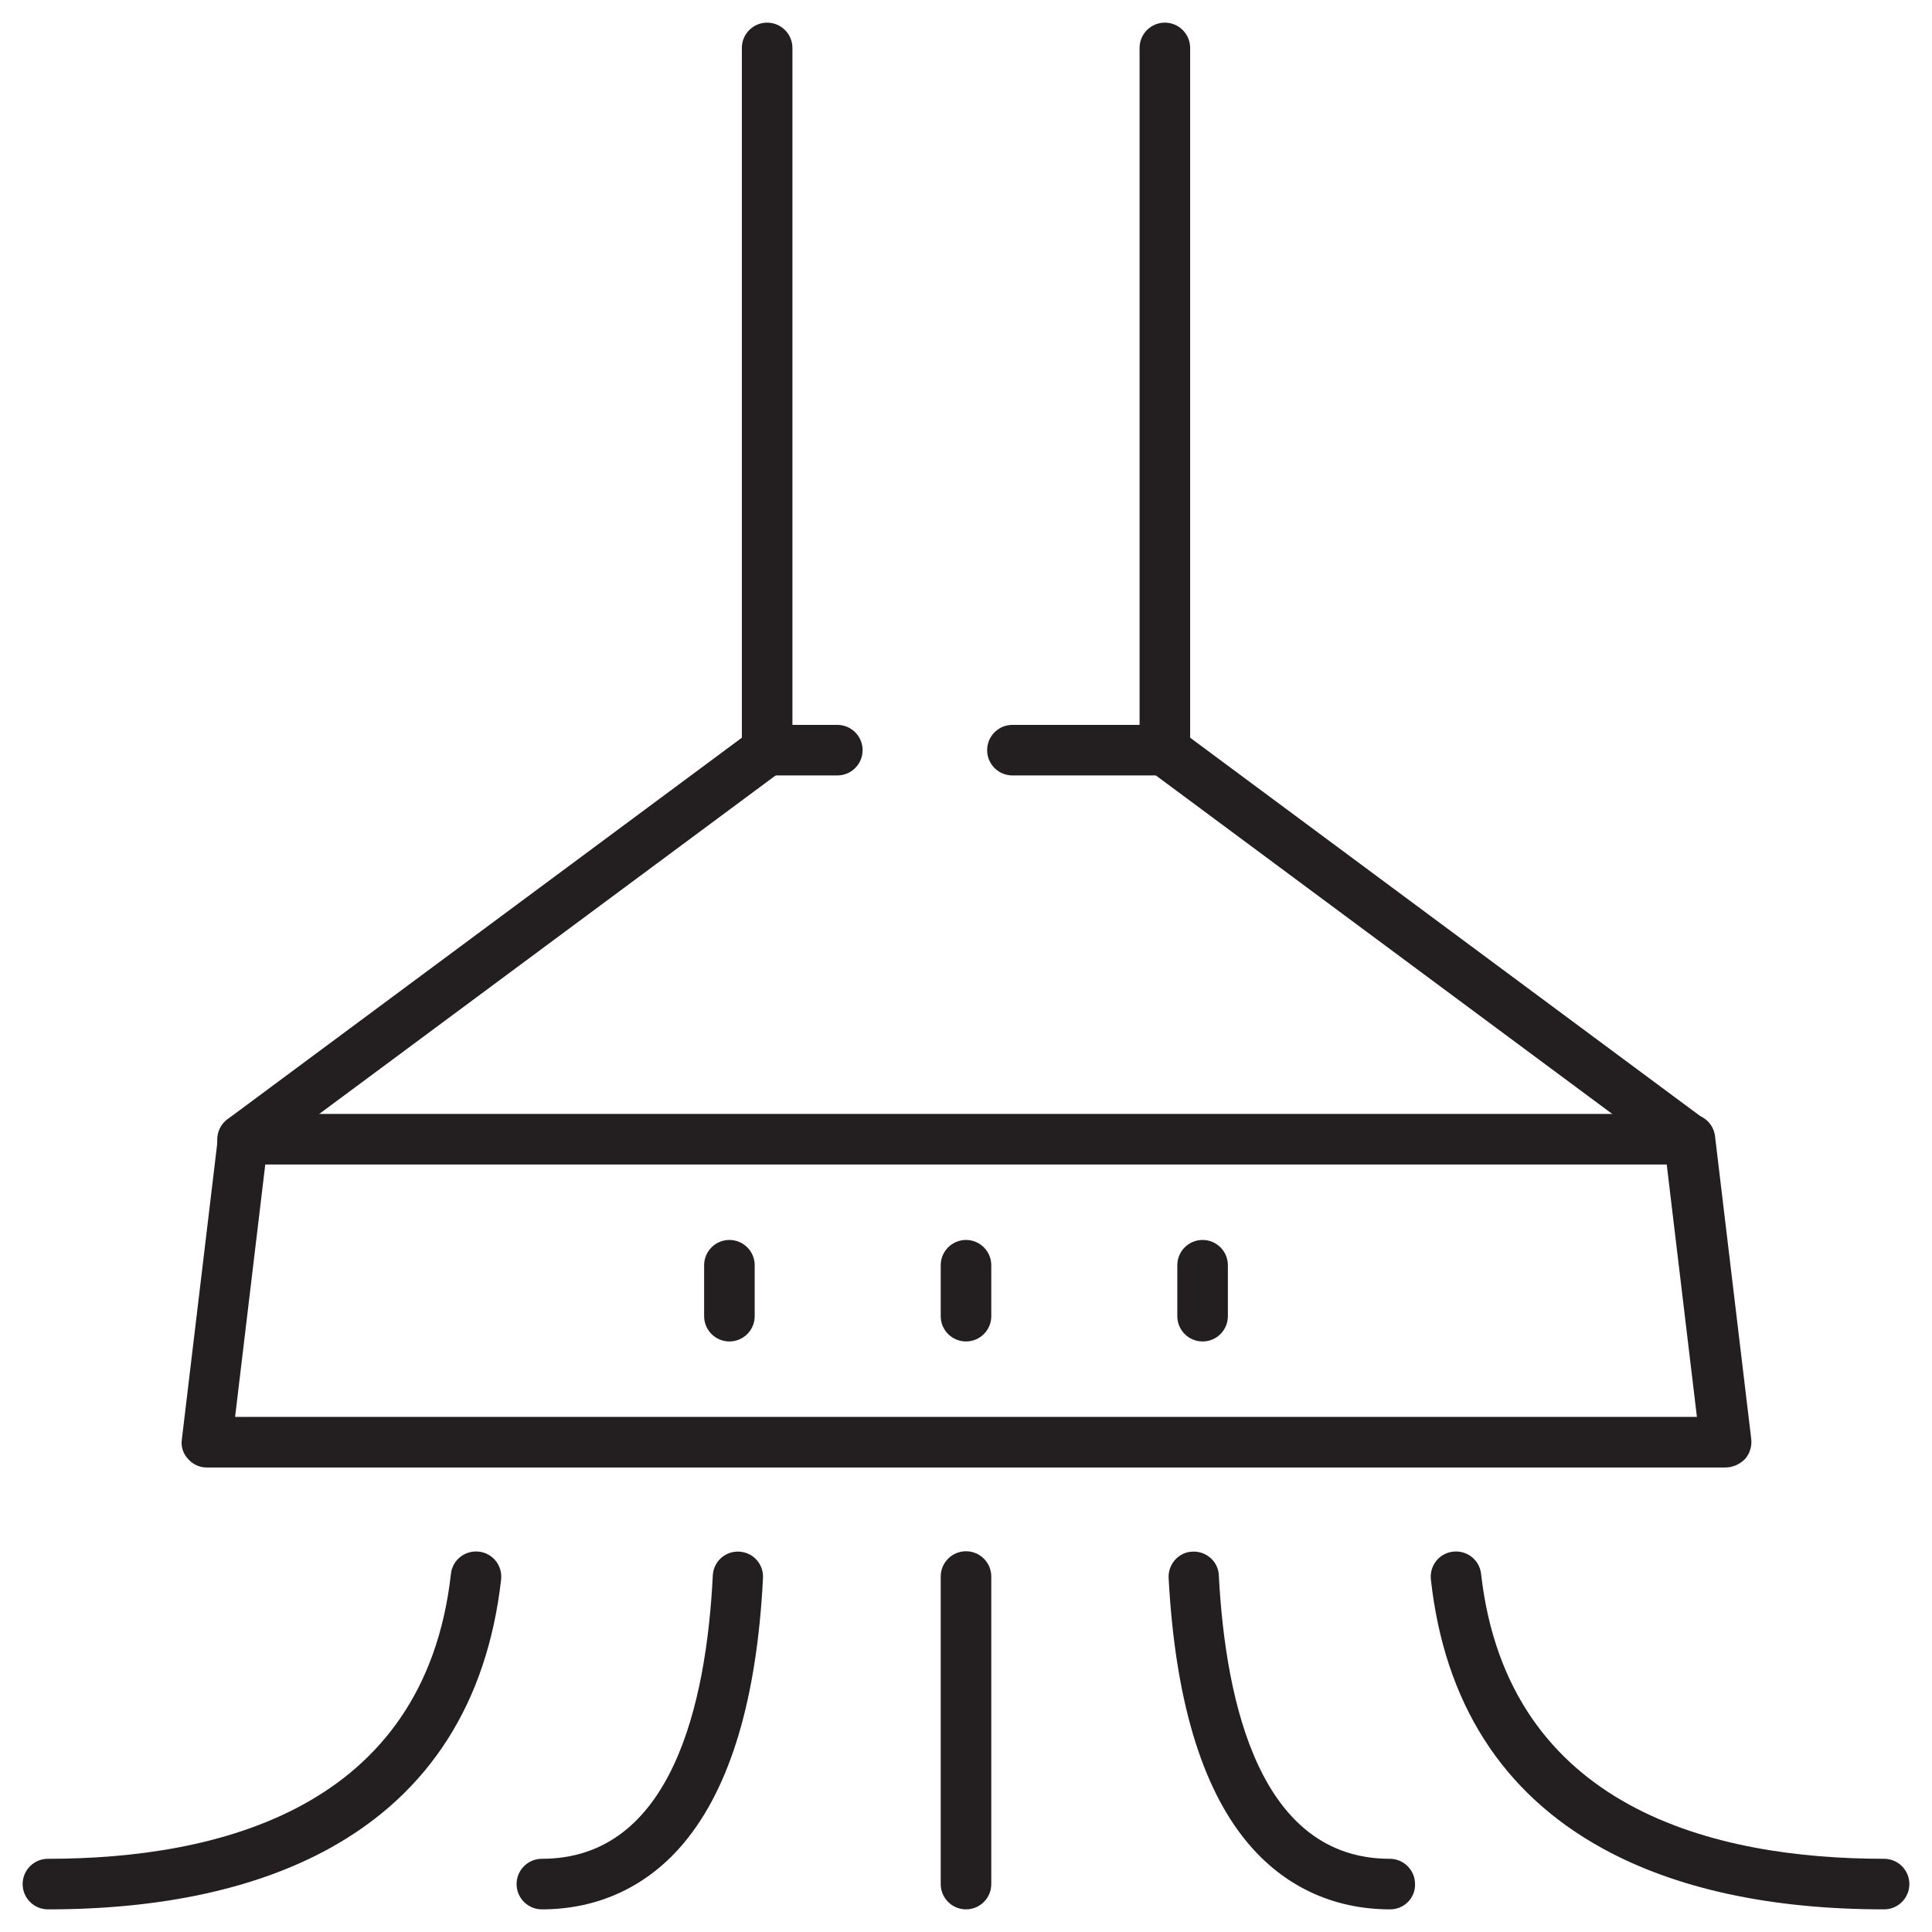 <?xml version="1.0" encoding="UTF-8"?>
<!-- Generator: Adobe Illustrator 28.0.0, SVG Export Plug-In . SVG Version: 6.00 Build 0)  -->
<svg xmlns="http://www.w3.org/2000/svg" xmlns:xlink="http://www.w3.org/1999/xlink" version="1.1" id="Layer_1" x="0px" y="0px" viewBox="0 0 512 512" style="enable-background:new 0 0 512 512;" xml:space="preserve">
<style type="text/css">
	.st0{fill:#231F20;}
</style>
<g>
	<g>
		<g>
			<path class="st0" d="M457.2,388.9H54.8c-1.9,0-3.7-0.8-5-2.3c-1.3-1.4-1.9-3.3-1.6-5.2l9.6-80.3c0.4-3.4,3.3-5.9,6.7-5.9h383.3     c3.4,0,6.3,2.5,6.7,5.9l9.6,80.3c0.2,1.9-0.4,3.8-1.6,5.2C461,388.1,459.2,388.9,457.2,388.9z M62.3,375.5h387.4l-8-66.9H70.3     L62.3,375.5z"></path>
		</g>
	</g>
	<g>
		<g>
			<g>
				<path class="st0" d="M256,355.5c-3.7,0-6.7-3-6.7-6.7v-13.5c0-3.7,3-6.7,6.7-6.7c3.7,0,6.7,3,6.7,6.7v13.5      C262.7,352.5,259.7,355.5,256,355.5z"></path>
			</g>
		</g>
		<g>
			<g>
				<path class="st0" d="M193.3,355.5c-3.7,0-6.7-3-6.7-6.7v-13.5c0-3.7,3-6.7,6.7-6.7s6.7,3,6.7,6.7v13.5      C200,352.5,197,355.5,193.3,355.5z"></path>
			</g>
		</g>
		<g>
			<g>
				<path class="st0" d="M318.7,355.5c-3.7,0-6.7-3-6.7-6.7v-13.5c0-3.7,3-6.7,6.7-6.7c3.7,0,6.7,3,6.7,6.7v13.5      C325.4,352.5,322.4,355.5,318.7,355.5z"></path>
			</g>
		</g>
	</g>
	<g>
		<g>
			<path class="st0" d="M64.3,308.7c-2.1,0-4.1-0.9-5.4-2.7c-2.2-3-1.6-7.2,1.4-9.4l136.3-101.1V12.7c0-3.7,3-6.7,6.7-6.7     s6.7,3,6.7,6.7v186.1c0,2.1-1,4.1-2.7,5.4l-139,103.1C67.1,308.2,65.7,308.7,64.3,308.7z"></path>
		</g>
	</g>
	<g>
		<g>
			<path class="st0" d="M447.7,308.7c-1.4,0-2.8-0.4-4-1.3l-139-103.1c-1.7-1.3-2.7-3.3-2.7-5.4V12.7c0-3.7,3-6.7,6.7-6.7     s6.7,3,6.7,6.7v182.8l136.3,101.1c3,2.2,3.6,6.4,1.4,9.4C451.7,307.7,449.7,308.7,447.7,308.7z"></path>
		</g>
	</g>
	<g>
		<g>
			<path class="st0" d="M308.6,205.5h-40.3c-3.7,0-6.7-3-6.7-6.7s3-6.7,6.7-6.7h40.3c3.7,0,6.7,3,6.7,6.7S312.3,205.5,308.6,205.5z"></path>
		</g>
	</g>
	<g>
		<g>
			<path class="st0" d="M221.9,205.5h-18.5c-3.7,0-6.7-3-6.7-6.7s3-6.7,6.7-6.7h18.5c3.7,0,6.7,3,6.7,6.7S225.6,205.5,221.9,205.5z"></path>
		</g>
	</g>
	<g>
		<g>
			<path class="st0" d="M12.7,506C9,506,6,503,6,499.3c0-3.7,3-6.7,6.7-6.7c44.8,0,99.8-13.1,106.8-75.5c0.4-3.7,3.7-6.3,7.4-5.9     c3.7,0.4,6.3,3.7,5.9,7.4c-3.7,32.6-19,56.6-45.4,71.2C68,500.5,42.8,506,12.7,506z"></path>
		</g>
	</g>
	<g>
		<g>
			<path class="st0" d="M143.6,506c-3.7,0-6.7-3-6.7-6.7c0-3.7,3-6.7,6.7-6.7c34.3,0,43.6-40.8,45.3-75.1c0.2-3.7,3.3-6.5,7-6.3     c3.7,0.2,6.5,3.3,6.3,7c-1.6,31.8-8.6,55.3-20.8,70C171.8,499.8,158.7,506,143.6,506z"></path>
		</g>
	</g>
	<g>
		<g>
			<path class="st0" d="M499.3,506c-30.1,0-55.3-5.5-74.7-16.2c-26.5-14.6-41.8-38.6-45.4-71.2c-0.4-3.7,2.2-7,5.9-7.4     c3.7-0.4,7,2.2,7.4,5.9c7.1,62.4,62,75.5,106.8,75.5c3.7,0,6.7,3,6.7,6.7C506,503,503,506,499.3,506z"></path>
		</g>
	</g>
	<g>
		<g>
			<path class="st0" d="M368.4,506c-15.2,0-28.3-6.2-37.9-17.8c-12.2-14.7-19.1-38.2-20.8-70c-0.2-3.7,2.7-6.9,6.3-7     c3.7-0.2,6.9,2.7,7,6.3c1.8,34.3,11.1,75.1,45.3,75.1c3.7,0,6.7,3,6.7,6.7C375.1,503,372.1,506,368.4,506z"></path>
		</g>
	</g>
	<g>
		<g>
			<path class="st0" d="M256,506c-3.7,0-6.7-3-6.7-6.7v-81.5c0-3.7,3-6.7,6.7-6.7c3.7,0,6.7,3,6.7,6.7v81.5     C262.7,503,259.7,506,256,506z"></path>
		</g>
	</g>
</g>
</svg>
